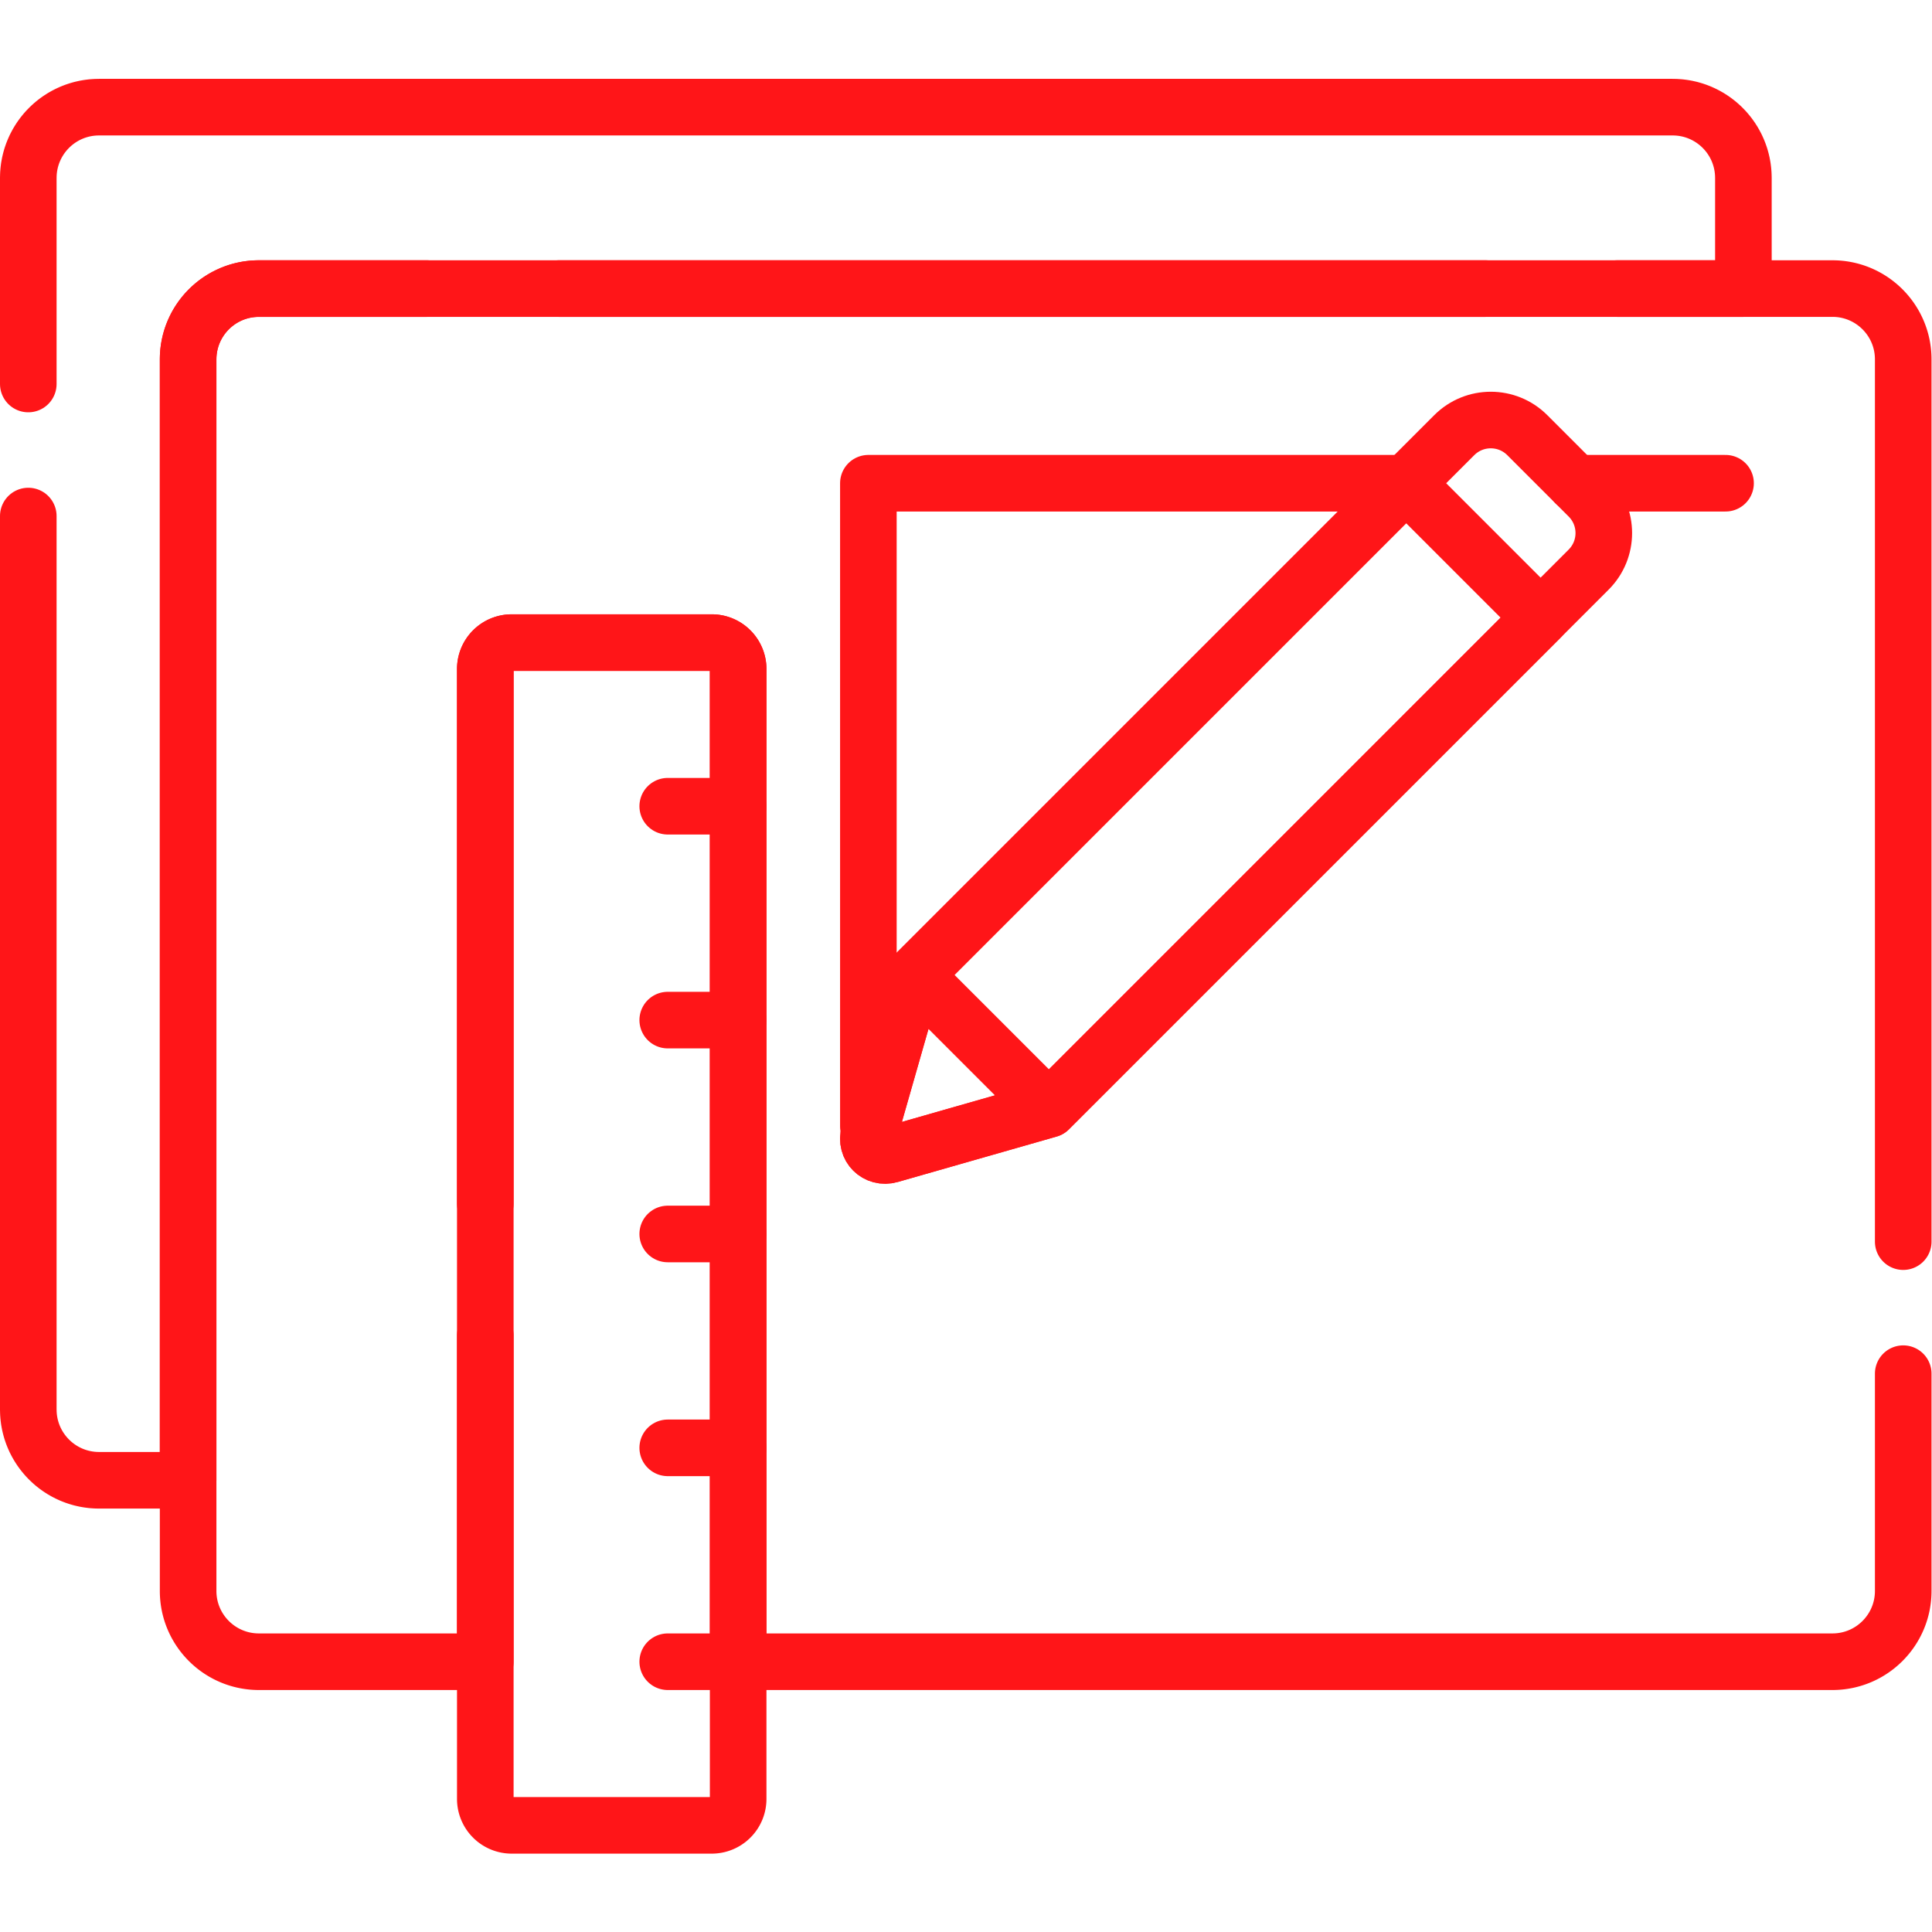 <svg xmlns="http://www.w3.org/2000/svg" version="1.1" xmlns:xlink="http://www.w3.org/1999/xlink" xmlns:svgjs="http://svgjs.com/svgjs" width="512" height="512" x="0" y="0" viewBox="0 0 682.667 682.667" style="enable-background:new 0 0 512 512" xml:space="preserve" class=""><g><defs><clipPath id="a" clipPathUnits="userSpaceOnUse"><path d="M0 512h512V0H0Z" fill="#ff1518" data-original="#000000" opacity="1"></path></clipPath></defs><g clip-path="url(#a)" transform="matrix(1.333 0 0 -1.333 0 682.667)"><path d="m0 0-35.633 35.633-6.395-22.365-5.64-19.729c-1.005-3.515 2.059-6.579 5.573-5.574l18.861 5.392-1.364-.39zM0 0l130.332 130.332-35.633 35.633L-35.633 35.633Z" style="stroke-linecap: round; stroke-linejoin: round; stroke-miterlimit: 10; stroke-dasharray: none; stroke-opacity: 1;" transform="translate(278.046 218.07)" fill="none" stroke="#FF1518" stroke-width="15px" stroke-linecap="round" stroke-linejoin="round" stroke-miterlimit="10" stroke-dasharray="none" stroke-opacity="" data-original="#000000" opacity="1" class=""></path><path d="M0 0v299.516a7 7 0 0 0 7 7h53.026a7 7 0 0 0 7-7V0a7 7 0 0 0-7-7H7a7 7 0 0 0-7 7Z" style="stroke-linecap: round; stroke-linejoin: round; stroke-miterlimit: 10; stroke-dasharray: none; stroke-opacity: 1;" transform="translate(128.643 35.273)" fill="none" stroke="#FF1518" stroke-width="15px" stroke-linecap="round" stroke-linejoin="round" stroke-miterlimit="10" stroke-dasharray="none" stroke-opacity="" data-original="#000000" opacity="1" class=""></path><path d="M0 0h-18.669" style="stroke-linecap: round; stroke-linejoin: round; stroke-miterlimit: 10; stroke-dasharray: none; stroke-opacity: 1;" transform="translate(195.669 298.417)" fill="none" stroke="#FF1518" stroke-width="15px" stroke-linecap="round" stroke-linejoin="round" stroke-miterlimit="10" stroke-dasharray="none" stroke-opacity="" data-original="#000000" opacity="1" class=""></path><path d="M0 0h-18.669" style="stroke-linecap: round; stroke-linejoin: round; stroke-miterlimit: 10; stroke-dasharray: none; stroke-opacity: 1;" transform="translate(195.669 241.724)" fill="none" stroke="#FF1518" stroke-width="15px" stroke-linecap="round" stroke-linejoin="round" stroke-miterlimit="10" stroke-dasharray="none" stroke-opacity="" data-original="#000000" opacity="1" class=""></path><path d="M0 0h-18.669" style="stroke-linecap: round; stroke-linejoin: round; stroke-miterlimit: 10; stroke-dasharray: none; stroke-opacity: 1;" transform="translate(195.669 185.031)" fill="none" stroke="#FF1518" stroke-width="15px" stroke-linecap="round" stroke-linejoin="round" stroke-miterlimit="10" stroke-dasharray="none" stroke-opacity="" data-original="#000000" opacity="1" class=""></path><path d="M0 0h-18.669" style="stroke-linecap: round; stroke-linejoin: round; stroke-miterlimit: 10; stroke-dasharray: none; stroke-opacity: 1;" transform="translate(195.669 128.338)" fill="none" stroke="#FF1518" stroke-width="15px" stroke-linecap="round" stroke-linejoin="round" stroke-miterlimit="10" stroke-dasharray="none" stroke-opacity="" data-original="#000000" opacity="1" class=""></path><path d="M0 0h-18.669" style="stroke-linecap: round; stroke-linejoin: round; stroke-miterlimit: 10; stroke-dasharray: none; stroke-opacity: 1;" transform="translate(195.669 71.645)" fill="none" stroke="#FF1518" stroke-width="15px" stroke-linecap="round" stroke-linejoin="round" stroke-miterlimit="10" stroke-dasharray="none" stroke-opacity="" data-original="#000000" opacity="1" class=""></path><path d="m0 0-16.268 16.267c-5.347 5.348-14.017 5.348-19.365 0L-48.374 3.525l-130.333-130.332-6.394-22.365-5.641-19.729c-1.005-3.514 2.06-6.578 5.574-5.574l18.86 5.392-1.363-.389 24.598 7.033L-12.741-32.107 0-19.366C5.348-14.018 5.348-5.348 0 0Z" style="stroke-linecap: round; stroke-linejoin: round; stroke-miterlimit: 10; stroke-dasharray: none; stroke-opacity: 1;" transform="translate(421.12 380.51)" fill="none" stroke="#FF1518" stroke-width="15px" stroke-linecap="round" stroke-linejoin="round" stroke-miterlimit="10" stroke-dasharray="none" stroke-opacity="" data-original="#000000" opacity="1" class=""></path><path d="M0 0v170.504h142.315" style="stroke-linecap: round; stroke-linejoin: round; stroke-miterlimit: 10; stroke-dasharray: none; stroke-opacity: 1;" transform="translate(230.186 213.532)" fill="none" stroke="#FF1518" stroke-width="15px" stroke-linecap="round" stroke-linejoin="round" stroke-miterlimit="10" stroke-dasharray="none" stroke-opacity="" data-original="#000000" opacity="1" class=""></path><path d="M0 0h39.81" style="stroke-linecap: round; stroke-linejoin: round; stroke-miterlimit: 10; stroke-dasharray: none; stroke-opacity: 1;" transform="translate(417.593 384.036)" fill="none" stroke="#FF1518" stroke-width="15px" stroke-linecap="round" stroke-linejoin="round" stroke-miterlimit="10" stroke-dasharray="none" stroke-opacity="" data-original="#000000" opacity="1" class=""></path><path d="M0 0c0 10.358 8.396 18.754 18.754 18.754h393.512v29.34c0 10.358-8.397 18.755-18.754 18.755H-23.613c-10.358 0-18.754-8.397-18.754-18.755v-326.478c0-10.357 8.396-18.754 18.754-18.754H0z" style="stroke-linecap: round; stroke-linejoin: round; stroke-miterlimit: 10; stroke-dasharray: 74, 35, 800, 0; stroke-dashoffset: 0; stroke-opacity: 1;" transform="translate(49.867 416.878)" fill="none" stroke="#FF1518" stroke-width="15px" stroke-linecap="round" stroke-linejoin="round" stroke-miterlimit="10" stroke-dasharray="74, 35, 800, 0" stroke-dashoffset="0" stroke-opacity="" data-original="#000000" opacity="1" class=""></path><path d="M0 0h-417.124c-10.357 0-18.754-8.396-18.754-18.754v-326.478c0-10.358 8.397-18.755 18.754-18.755h60.021v263.144a7 7 0 0 0 7 7h53.027a7 7 0 0 0 7-7v-263.144H0c10.358 0 18.755 8.397 18.755 18.755v326.478C18.755-8.396 10.358 0 0 0Z" style="stroke-linecap: round; stroke-linejoin: round; stroke-miterlimit: 10; stroke-dasharray: 57, 35, 800, 0; stroke-dashoffset: 0; stroke-opacity: 1;" transform="translate(485.745 435.632)" fill="none" stroke="#FF1518" stroke-width="15px" stroke-linecap="round" stroke-linejoin="round" stroke-miterlimit="10" stroke-dasharray="57, 35, 800, 0" stroke-dashoffset="0" stroke-opacity="" data-original="#000000" opacity="1" class=""></path></g></g></svg>
